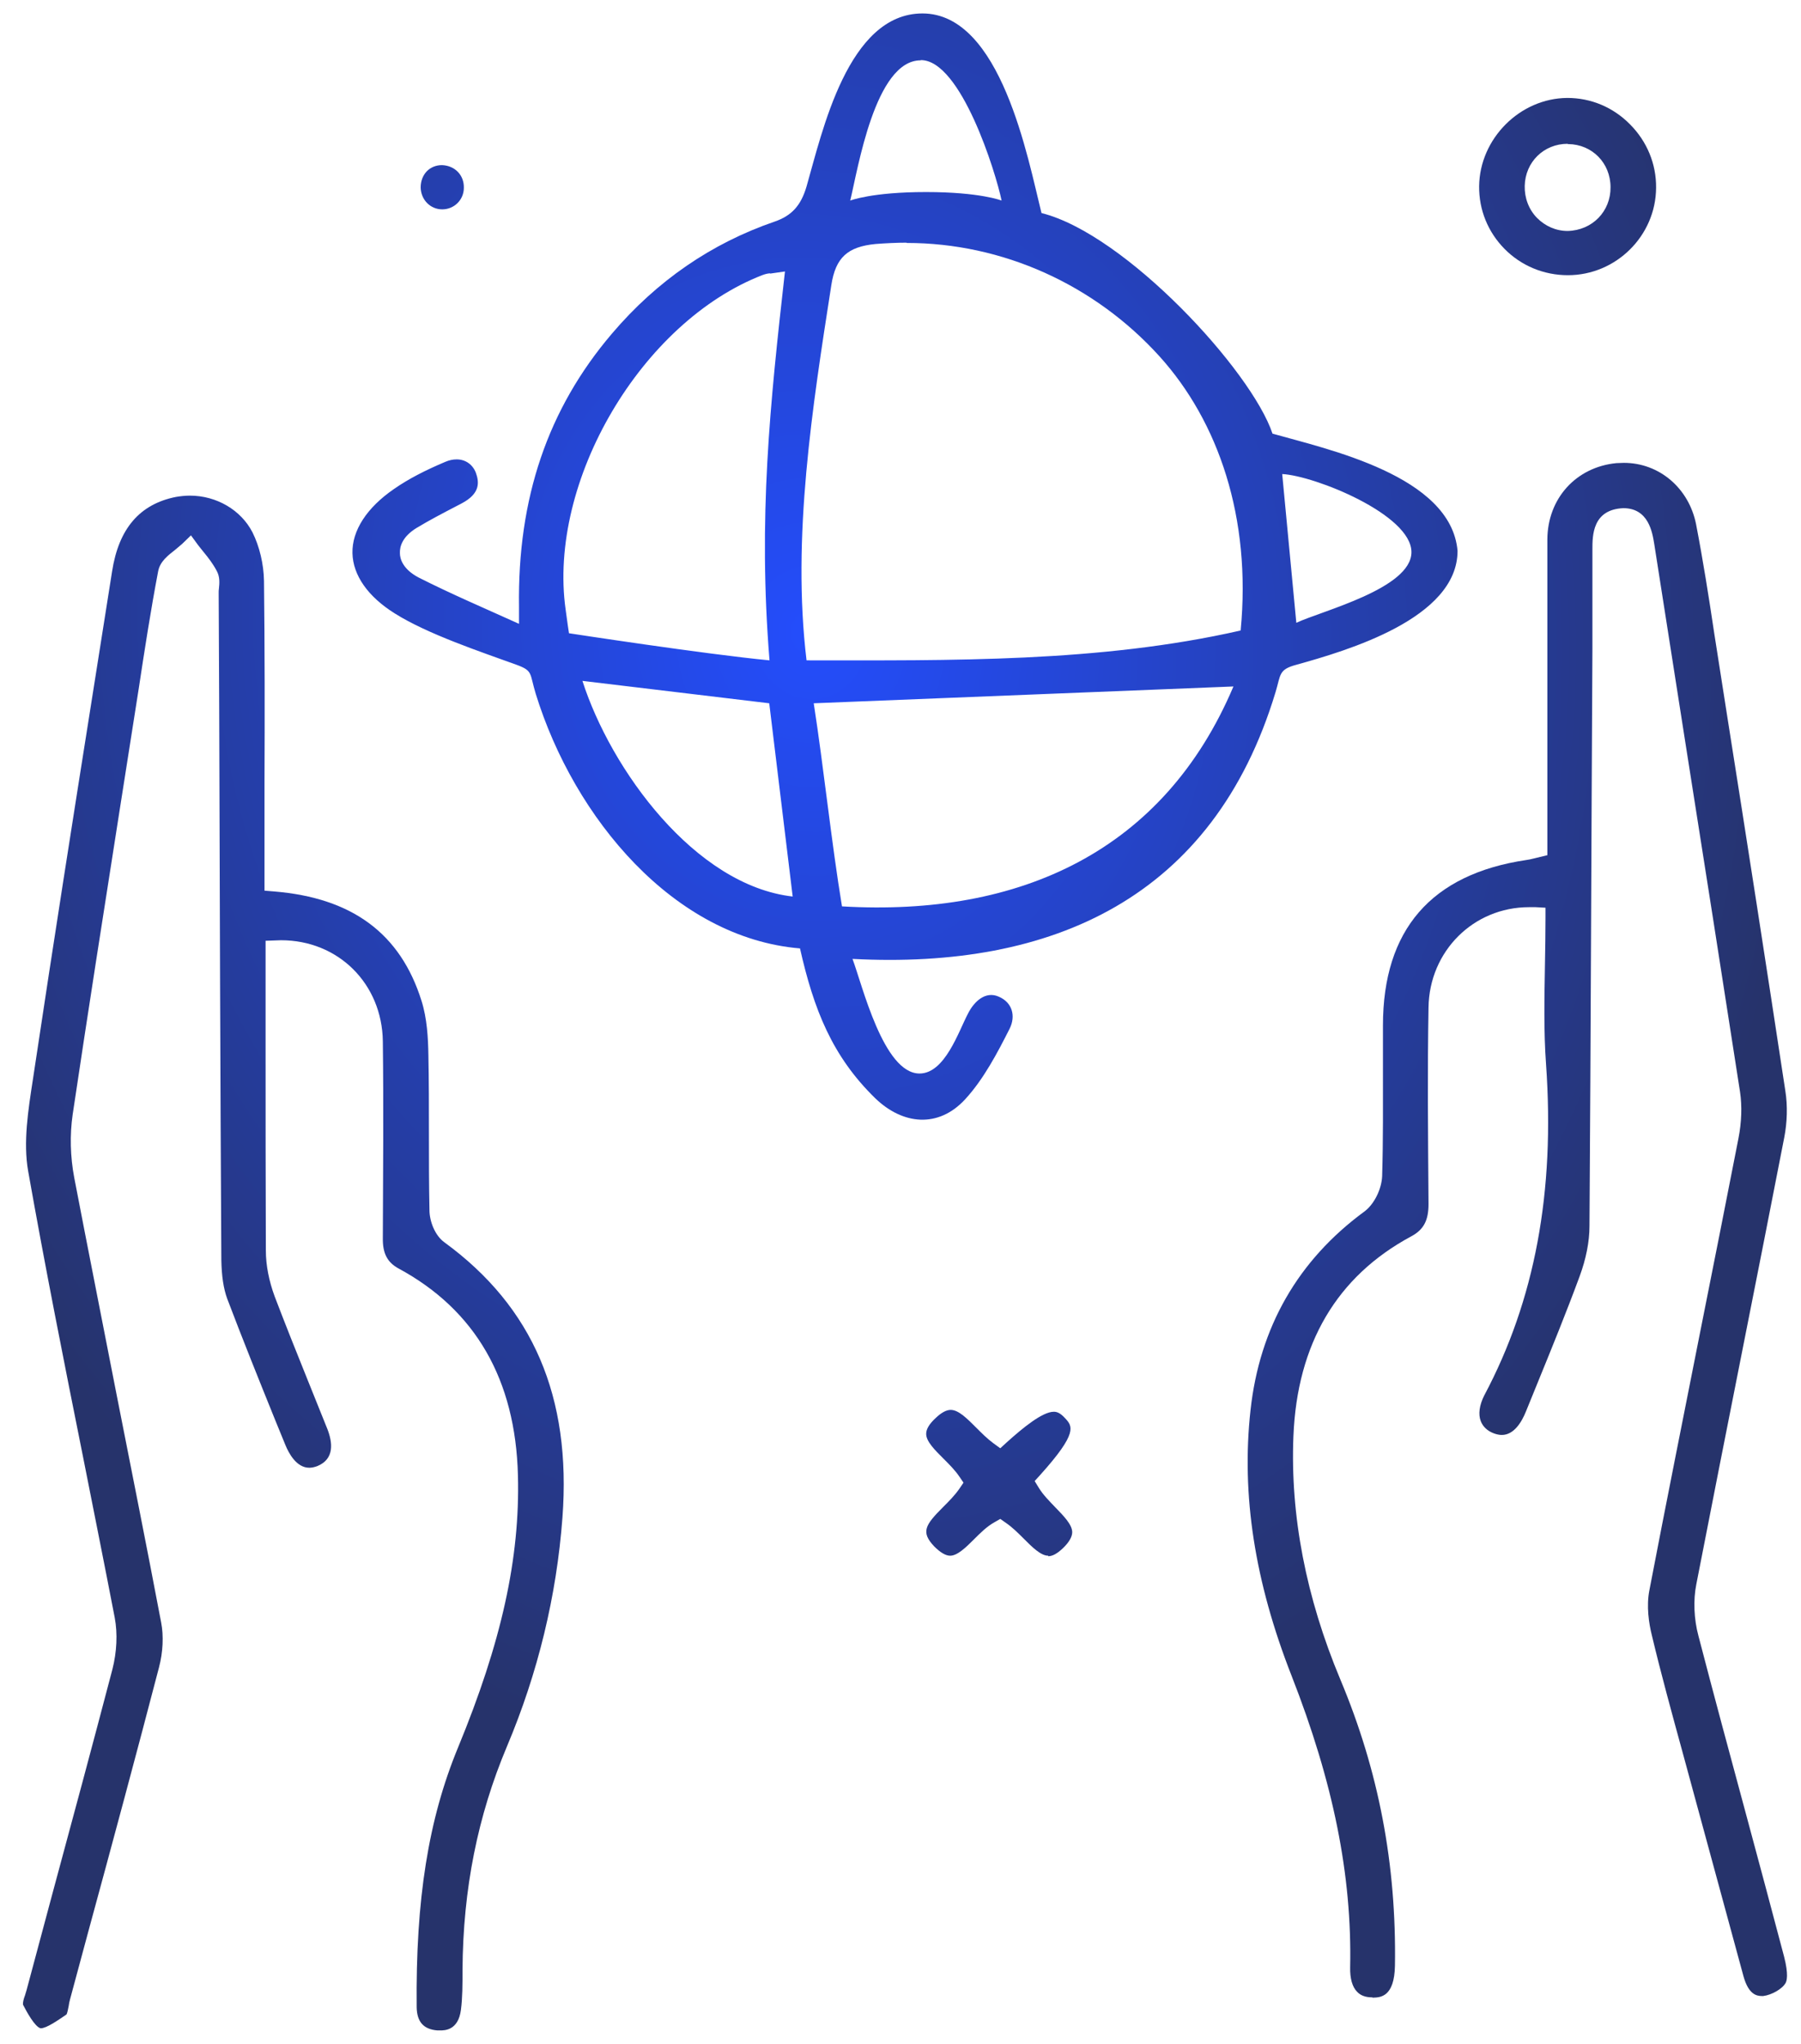 <svg width="67" height="76" viewBox="0 0 67 76" fill="none" xmlns="http://www.w3.org/2000/svg">
<path d="M32.562 40.84C30.955 39.274 30.272 37.529 29.761 35.266C25.073 34.875 21.36 30.423 19.932 25.804C19.695 25.031 19.838 24.947 19.214 24.719C17.868 24.231 15.906 23.578 14.688 22.811C13.687 22.186 13.132 21.393 13.112 20.571C13.092 19.728 13.647 18.876 14.658 18.182C15.184 17.815 15.818 17.488 16.572 17.171C16.71 17.112 16.849 17.082 16.988 17.082C17.315 17.082 17.583 17.27 17.702 17.577C17.831 17.934 17.87 18.351 17.177 18.717L16.968 18.826C16.473 19.084 15.977 19.342 15.501 19.629C14.966 19.956 14.867 20.323 14.877 20.571C14.877 20.779 14.986 21.165 15.57 21.473C16.794 22.093 18.059 22.631 19.308 23.197V22.573C19.248 18.529 20.379 15.209 22.758 12.414C24.433 10.441 26.475 9.044 28.815 8.241C29.45 8.023 29.796 7.646 30.005 6.933C30.591 4.897 31.544 0.5 34.317 0.5C37.243 0.5 38.242 5.912 38.745 7.922C41.87 8.703 46.557 13.781 47.339 16.125C49.386 16.705 53.979 17.688 54.223 20.482C54.223 23 50.1 24.197 48.226 24.719C47.562 24.897 47.651 25.08 47.453 25.735C45.138 33.4 39.136 36.047 31.714 35.656C32.075 36.607 32.862 39.918 34.208 39.918C35.153 39.918 35.658 38.356 36.012 37.688C36.23 37.253 36.655 36.833 37.162 37.063C37.66 37.28 37.795 37.779 37.559 38.253C37.113 39.135 36.597 40.126 35.903 40.879C34.905 41.961 33.583 41.823 32.562 40.84ZM30.272 26.151C30.639 28.51 30.933 31.348 31.323 33.703C37.964 34.094 43.297 31.636 45.886 25.526L30.272 26.151ZM29.489 33.337L28.617 26.151L21.667 25.318C22.729 28.625 25.854 32.922 29.489 33.337ZM33.722 9.024C33.346 9.024 32.959 9.044 32.572 9.073C31.531 9.173 31.085 9.579 30.927 10.6C30.223 15.122 29.453 19.988 30.005 24.555C35.374 24.555 40.886 24.642 46.154 23.445C46.557 19.25 45.326 15.677 43.14 13.256C40.711 10.57 37.281 9.034 33.732 9.034L33.722 9.024ZM28.656 10.164C28.587 10.164 28.488 10.184 28.379 10.223C23.868 11.958 20.369 17.895 21.043 22.672C21.082 22.989 21.167 23.547 21.167 23.547C21.167 23.547 26.245 24.328 28.627 24.555C28.198 19.25 28.646 15.03 29.202 10.094L28.646 10.174L28.656 10.164ZM48.226 23.158C49.167 22.715 52.508 21.886 52.508 20.531C52.508 19.13 48.901 17.688 47.7 17.627L48.226 23.168V23.158ZM34.248 2.244C32.552 2.244 31.912 6.308 31.63 7.458C31.63 7.458 32.428 7.141 34.448 7.141C36.468 7.141 37.261 7.458 37.261 7.458C37.045 6.412 35.749 2.235 34.258 2.235L34.248 2.244Z" fill="url(#paint0_radial_2444_451)"/>
<path d="M16.274 75.5C15.759 75.46 15.511 75.183 15.501 74.638C15.461 70.624 15.937 67.65 17.038 64.984C18.654 61.069 19.348 57.947 19.268 54.864C19.179 51.306 17.692 48.719 14.837 47.173C14.411 46.945 14.232 46.608 14.242 46.033C14.252 43.585 14.272 41.137 14.242 38.719C14.212 36.578 12.586 34.962 10.455 34.962L9.88 34.982V38.828C9.88 41.385 9.88 43.942 9.89 46.499C9.89 47.054 10.009 47.639 10.217 48.204C10.614 49.245 11.03 50.285 11.446 51.316C11.694 51.921 11.932 52.535 12.18 53.14C12.368 53.625 12.458 54.25 11.803 54.517C11.694 54.557 11.595 54.577 11.506 54.577C11.03 54.577 10.743 54.042 10.614 53.724L10.237 52.803C9.632 51.306 9.028 49.809 8.453 48.293C8.314 47.916 8.244 47.441 8.234 46.846C8.195 40.047 8.175 33.248 8.155 26.448L8.135 22.047C8.135 21.998 8.135 21.939 8.145 21.879C8.165 21.691 8.185 21.453 8.066 21.235C7.927 20.967 7.749 20.739 7.57 20.521C7.501 20.442 7.441 20.353 7.372 20.273L7.104 19.907L6.777 20.224C6.698 20.293 6.609 20.363 6.519 20.442C6.252 20.65 5.954 20.878 5.885 21.235C5.607 22.692 5.379 24.169 5.161 25.606L4.457 30.086C3.863 33.872 3.268 37.658 2.703 41.444C2.594 42.197 2.613 43.01 2.762 43.793C3.278 46.479 3.813 49.165 4.338 51.861C4.894 54.686 5.459 57.501 5.994 60.326C6.093 60.831 6.063 61.436 5.915 62.001C5.062 65.271 4.18 68.542 3.288 71.813L2.604 74.35C2.584 74.43 2.564 74.509 2.554 74.598C2.534 74.697 2.504 74.856 2.475 74.905C2.157 75.123 1.731 75.421 1.513 75.421C1.295 75.371 0.988 74.796 0.859 74.549C0.839 74.469 0.889 74.301 0.928 74.202L0.988 74.003L1.939 70.455C2.693 67.67 3.446 64.875 4.18 62.08C4.348 61.426 4.378 60.742 4.269 60.157C3.882 58.145 3.476 56.133 3.079 54.121C2.385 50.662 1.672 47.074 1.047 43.545C0.859 42.475 1.047 41.286 1.226 40.126L1.295 39.67C1.989 35.051 2.713 30.442 3.446 25.824L4.17 21.245C4.418 19.649 5.201 18.747 6.539 18.479C6.708 18.45 6.886 18.43 7.065 18.43C8.056 18.43 8.968 18.965 9.394 19.798C9.652 20.313 9.811 20.977 9.821 21.602C9.85 24.099 9.85 26.597 9.84 29.095V33.119L10.197 33.148C13.102 33.386 14.896 34.714 15.68 37.212C15.888 37.866 15.927 38.6 15.937 39.234C15.957 40.195 15.957 41.167 15.957 42.128C15.957 43.09 15.957 44.041 15.977 45.002C15.977 45.399 16.175 45.944 16.542 46.202C19.823 48.6 21.261 51.941 20.924 56.43C20.706 59.344 20.012 62.209 18.862 64.934C17.771 67.521 17.226 70.237 17.206 73.25C17.206 73.805 17.206 74.281 17.147 74.737C17.048 75.5 16.542 75.5 16.373 75.5H16.274Z" fill="url(#paint1_radial_2444_451)"/>
<path d="M51.051 74.271C50.803 74.271 50.615 74.202 50.486 74.063C50.308 73.884 50.218 73.567 50.228 73.151C50.298 69.731 49.604 66.282 48.047 62.308C46.679 58.819 46.174 55.588 46.521 52.436C46.858 49.354 48.285 46.866 50.754 45.052C51.12 44.784 51.398 44.219 51.418 43.734C51.458 42.396 51.448 41.048 51.448 39.71V38.134C51.448 34.576 53.242 32.504 56.781 31.979C56.87 31.969 56.95 31.949 57.069 31.919L57.564 31.8V27.489C57.564 25.011 57.564 22.533 57.564 20.055C57.574 18.539 58.625 17.369 60.132 17.221C60.221 17.221 60.32 17.211 60.41 17.211C61.728 17.211 62.828 18.152 63.096 19.49C63.354 20.828 63.572 22.206 63.77 23.534L64.256 26.637C64.99 31.275 65.713 35.923 66.417 40.562C66.506 41.117 66.487 41.732 66.377 42.297C65.872 44.893 65.356 47.5 64.841 50.097C64.256 53.031 63.681 55.974 63.106 58.908C62.987 59.503 63.017 60.207 63.185 60.831C63.76 63.041 64.355 65.242 64.95 67.442C65.426 69.206 65.902 70.98 66.368 72.745C66.546 73.428 66.467 73.666 66.427 73.736C66.308 73.954 65.912 74.182 65.594 74.221C65.575 74.221 65.565 74.221 65.545 74.221C65.347 74.221 65.049 74.162 64.861 73.488L62.59 65.142C62.194 63.696 61.797 62.258 61.45 60.801C61.341 60.365 61.242 59.721 61.361 59.126C61.986 55.865 62.64 52.614 63.284 49.354C63.75 47.014 64.216 44.675 64.672 42.336C64.791 41.732 64.811 41.127 64.732 40.602C64.068 36.31 63.394 32.028 62.719 27.747L61.54 20.224C61.47 19.798 61.331 18.896 60.39 18.896C59.24 18.945 59.24 19.916 59.24 20.432V24.159C59.2 31.305 59.18 38.451 59.131 45.597C59.131 46.172 59.002 46.816 58.764 47.461C58.278 48.779 57.733 50.117 57.207 51.405L56.771 52.476C56.613 52.872 56.325 53.358 55.869 53.358C55.78 53.358 55.681 53.338 55.572 53.298C55.334 53.209 55.165 53.05 55.086 52.842C54.987 52.585 55.036 52.248 55.215 51.891C57.098 48.352 57.852 44.328 57.515 39.571C57.425 38.342 57.455 37.063 57.475 35.844C57.485 35.269 57.495 34.704 57.495 34.13V33.753L57.128 33.733C57.039 33.733 56.96 33.733 56.88 33.733C54.818 33.733 53.173 35.368 53.143 37.46C53.103 39.799 53.123 42.059 53.143 44.775C53.143 45.379 52.964 45.726 52.498 45.974C49.733 47.461 48.255 49.968 48.117 53.407C47.998 56.351 48.583 59.394 49.861 62.447C51.289 65.846 51.953 69.325 51.894 73.091C51.874 74.261 51.349 74.271 51.091 74.281H51.061L51.051 74.271Z" fill="url(#paint2_radial_2444_451)"/>
<path d="M58.328 10.233C57.435 10.233 56.593 9.886 55.968 9.252C55.354 8.627 55.017 7.805 55.026 6.923C55.046 5.158 56.543 3.652 58.308 3.642C59.19 3.642 60.013 3.989 60.638 4.623C61.272 5.258 61.619 6.1 61.609 6.982C61.599 8.766 60.122 10.233 58.328 10.233ZM58.318 5.347C57.435 5.347 56.742 6.021 56.722 6.913C56.712 7.359 56.87 7.785 57.178 8.102C57.485 8.409 57.882 8.588 58.318 8.588C59.24 8.568 59.924 7.854 59.914 6.962C59.914 6.06 59.23 5.367 58.338 5.357H58.318V5.347Z" fill="url(#paint3_radial_2444_451)"/>
<path d="M38.996 57.848C38.719 57.848 38.401 57.531 38.084 57.213C37.876 57.005 37.658 56.787 37.41 56.619L37.212 56.48L37.004 56.599C36.716 56.757 36.468 57.005 36.23 57.243C35.933 57.54 35.616 57.848 35.348 57.848C35.179 57.848 34.981 57.729 34.753 57.501C34.248 56.966 34.416 56.708 35.09 56.034C35.308 55.816 35.526 55.598 35.695 55.35L35.844 55.132L35.695 54.914C35.536 54.676 35.318 54.458 35.1 54.24C34.783 53.923 34.446 53.596 34.456 53.308C34.456 53.14 34.575 52.941 34.813 52.724C35.021 52.525 35.209 52.426 35.368 52.426C35.665 52.426 35.992 52.763 36.32 53.09C36.518 53.288 36.726 53.497 36.954 53.665L37.212 53.853L37.45 53.635C38.044 53.1 38.778 52.495 39.204 52.495C39.303 52.495 39.432 52.525 39.621 52.733C39.898 53.031 40.117 53.269 38.689 54.854L38.491 55.072L38.649 55.33C38.808 55.588 39.036 55.816 39.254 56.044C39.561 56.361 39.888 56.688 39.888 56.975C39.888 57.144 39.77 57.352 39.541 57.57C39.333 57.768 39.155 57.867 38.996 57.867V57.848Z" fill="url(#paint4_radial_2444_451)"/>
<path d="M16.453 7.785C16.007 7.785 15.66 7.428 15.65 6.972C15.65 6.734 15.729 6.526 15.878 6.368C16.026 6.219 16.225 6.14 16.443 6.14C16.929 6.159 17.266 6.516 17.256 6.982C17.256 7.438 16.889 7.785 16.453 7.785Z" fill="url(#paint5_radial_2444_451)"/>
<defs>
<radialGradient id="paint0_radial_2444_451" cx="0" cy="0" r="1" gradientUnits="userSpaceOnUse" gradientTransform="translate(30.151 23.547) rotate(85.236) scale(42.334 37.042)">
<stop stop-color="#244DFC"/>
<stop offset="1" stop-color="#26336B"/>
</radialGradient>
<radialGradient id="paint1_radial_2444_451" cx="0" cy="0" r="1" gradientUnits="userSpaceOnUse" gradientTransform="translate(30.151 23.547) rotate(85.236) scale(42.334 37.042)">
<stop stop-color="#244DFC"/>
<stop offset="1" stop-color="#26336B"/>
</radialGradient>
<radialGradient id="paint2_radial_2444_451" cx="0" cy="0" r="1" gradientUnits="userSpaceOnUse" gradientTransform="translate(30.151 23.547) rotate(85.236) scale(42.334 37.042)">
<stop stop-color="#244DFC"/>
<stop offset="1" stop-color="#26336B"/>
</radialGradient>
<radialGradient id="paint3_radial_2444_451" cx="0" cy="0" r="1" gradientUnits="userSpaceOnUse" gradientTransform="translate(30.151 23.547) rotate(85.236) scale(42.334 37.042)">
<stop stop-color="#244DFC"/>
<stop offset="1" stop-color="#26336B"/>
</radialGradient>
<radialGradient id="paint4_radial_2444_451" cx="0" cy="0" r="1" gradientUnits="userSpaceOnUse" gradientTransform="translate(30.151 23.547) rotate(85.236) scale(42.334 37.042)">
<stop stop-color="#244DFC"/>
<stop offset="1" stop-color="#26336B"/>
</radialGradient>
<radialGradient id="paint5_radial_2444_451" cx="0" cy="0" r="1" gradientUnits="userSpaceOnUse" gradientTransform="translate(30.151 23.547) rotate(85.236) scale(42.334 37.042)">
<stop stop-color="#244DFC"/>
<stop offset="1" stop-color="#26336B"/>
</radialGradient>
</defs>
</svg>
